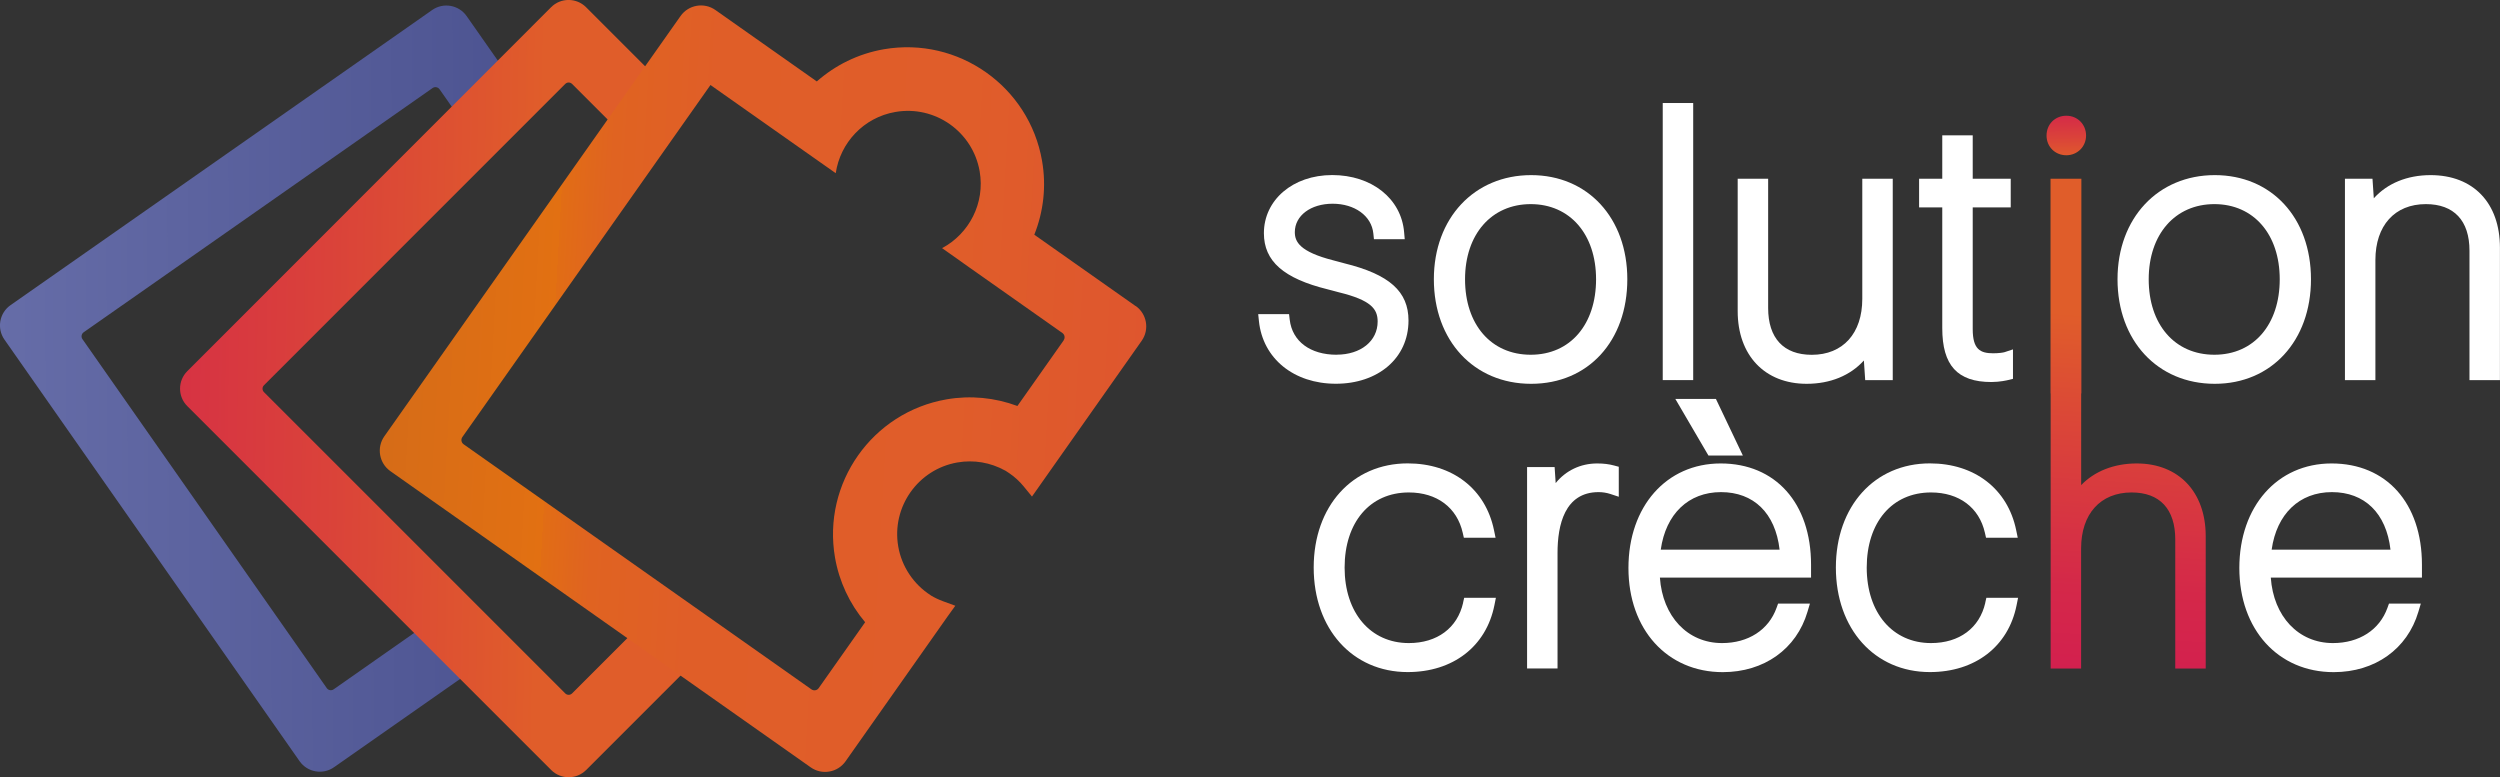 <?xml version="1.0" encoding="UTF-8"?><svg id="uuid-46c3c1e4-5625-4d1b-849f-fe4cfa873ca6" xmlns="http://www.w3.org/2000/svg" width="377.6" height="117.4" xmlns:xlink="http://www.w3.org/1999/xlink" viewBox="0 0 377.6 117.4"><rect x="0" y="0" width="377.6" height="117.4" fill="#333333" stroke="none"/><defs><linearGradient id="uuid-e1bb75a5-5d67-4d05-877f-4a1a1472bf4f" x1="203.15" y1="58.09" x2="-68.67" y2="59.23" gradientUnits="userSpaceOnUse"><stop offset="0" stop-color="#2a3172"/><stop offset=".41" stop-color="#484f8d"/><stop offset="1" stop-color="#7c83bc"/></linearGradient><linearGradient id="uuid-4050b51e-705b-4f8e-9bcc-eacd147ffe12" x1="-10.51" y1="57.07" x2="450.28" y2="64.87" gradientUnits="userSpaceOnUse"><stop offset="0" stop-color="#d31f4f"/><stop offset=".05" stop-color="#d42849"/><stop offset=".13" stop-color="#da423a"/><stop offset=".2" stop-color="#e05d2a"/><stop offset=".51" stop-color="#e05d2a"/><stop offset=".56" stop-color="#e05d2a"/><stop offset=".59" stop-color="#d1592f"/><stop offset=".66" stop-color="#ab503e"/><stop offset=".74" stop-color="#6e4156"/><stop offset=".83" stop-color="#2a3172"/></linearGradient><linearGradient id="uuid-b750e797-5956-4707-b76e-7ef9ce09152b" x1="460.45" y1="78.14" x2="-293.95" y2="35.66" gradientUnits="userSpaceOnUse"><stop offset="0" stop-color="#d31f4f"/><stop offset=".1" stop-color="#d42849"/><stop offset=".27" stop-color="#da423a"/><stop offset=".42" stop-color="#e05d2a"/><stop offset=".47" stop-color="#e05e28"/><stop offset=".49" stop-color="#e06321"/><stop offset=".5" stop-color="#e16d15"/><stop offset=".5" stop-color="#e27012"/><stop offset=".54" stop-color="#d36b19"/><stop offset=".62" stop-color="#ad5e2d"/><stop offset=".72" stop-color="#70494d"/><stop offset=".83" stop-color="#2a3172"/></linearGradient><linearGradient id="uuid-425a9941-e5a5-4b6d-a92d-21d0c0f15eff" x1="312.02" y1="14.76" x2="312.26" y2="32.9" gradientUnits="userSpaceOnUse"><stop offset="0" stop-color="#d31f4f"/><stop offset=".13" stop-color="#d42849"/><stop offset=".33" stop-color="#da423a"/><stop offset=".51" stop-color="#e05d2a"/><stop offset=".93" stop-color="#e05d2a"/><stop offset="1" stop-color="#e05d2a"/></linearGradient><linearGradient id="uuid-5b552897-8951-40b1-b643-b73d0d83c2ec" x1="318.86" y1="103.17" x2="325.99" y2="-5.2" xlink:href="#uuid-425a9941-e5a5-4b6d-a92d-21d0c0f15eff"/></defs><g id="uuid-8fb53a17-1ca0-4302-89a4-aa8dc2c1e8cd"><g><path d="m66.58,92.78l-16.19,11.34c-.33.23-.79.15-1.03-.18L12.45,51.22c-.23-.33-.15-.79.18-1.03L65.35,13.29c.22-.15.44-.14.55-.12.11.02.32.08.48.3l4.68,6.68,6.96-6.96-7.54-10.76c-1.18-1.69-3.52-2.1-5.2-.92L1.59,46.09c-1.69,1.18-2.1,3.52-.92,5.2l44.58,63.68c.59.84,1.47,1.37,2.41,1.53.94.17,1.95-.03,2.79-.62l23.07-16.15-6.96-6.96Z" style="fill:url(#uuid-e1bb75a5-5d67-4d05-877f-4a1a1472bf4f);"/><path d="m97.15,93.99l-10.74,10.74c-.29.29-.75.29-1.04,0l-45.5-45.5c-.29-.29-.29-.75,0-1.04L85.37,12.68c.19-.19.41-.22.52-.22s.33.03.52.22l10.73,10.73,6.85-6.85-15.47-15.47c-1.46-1.46-3.83-1.46-5.28,0L28.29,56.06c-1.46,1.46-1.46,3.83,0,5.28l54.96,54.96c.73.73,1.68,1.09,2.64,1.09s1.91-.36,2.64-1.09l15.47-15.47-6.85-6.85Z" style="fill:url(#uuid-4050b51e-705b-4f8e-9bcc-eacd147ffe12);"/><path d="m171.54,46.24l-15.32-10.79c1.37-3.43,1.85-7.27,1.17-11.17-1.95-11.23-12.66-18.78-23.9-16.84-3.9.68-7.35,2.42-10.12,4.86l-15.32-10.79c-1.7-1.2-4.06-.79-5.26.91l-44.74,63.48c-1.2,1.7-.79,4.06.91,5.26l63.49,44.74c.85.6,1.86.8,2.82.63.95-.16,1.84-.69,2.44-1.54l15.42-21.89,1.16-1.61-1.86-.68c-.65-.24-1.28-.54-1.81-.86h0s-.05-.04-.05-.04c-2.59-1.66-4.38-4.35-4.9-7.37-1.03-5.96,2.98-11.66,8.94-12.69,2.49-.43,4.98,0,7.2,1.22l.08.04c.18.12.37.24.56.37.82.56,1.55,1.23,2.17,1.99l1.25,1.53,16.57-23.53c1.2-1.7.79-4.06-.91-5.26Zm-10.87,5.15l-7,9.93c-3.42-1.27-7.09-1.63-10.71-1-11.23,1.95-18.78,12.67-16.84,23.9.63,3.62,2.2,6.97,4.55,9.76l-7.02,9.96c-.24.35-.73.43-1.08.19l-52.55-37.03c-.35-.25-.43-.73-.19-1.08L107.31,12.84l14.6,10.28h0s.81.57.81.57l3.51,2.47c.67-4.58,4.2-8.42,9.01-9.25,5.99-1.04,11.69,2.98,12.73,8.97.83,4.81-1.59,9.42-5.68,11.6l.98.69,1.95,1.38h0s.42.3.42.3l.86.61h0s13.97,9.84,13.97,9.84c.35.25.43.73.19,1.08Z" style="fill:url(#uuid-b750e797-5956-4707-b76e-7ef9ce09152b);"/><path d="m201.89,53.58c-3.99,0-6.7-2.02-7.09-5.28l-.1-.85h-4.66l.11,1.06c.59,5.65,5.27,9.45,11.62,9.45s10.97-3.84,10.97-9.55c0-4.39-2.9-6.97-9.69-8.64l-1.64-.44h0c-5.13-1.31-5.84-2.83-5.84-4.27,0-2.49,2.4-4.29,5.71-4.29s5.88,1.81,6.15,4.5l.09.86h4.65l-.09-1.04c-.42-5.09-4.89-8.65-10.86-8.65s-10.32,3.78-10.32,8.78c0,4.23,2.98,6.84,9.63,8.48l1.66.44c4.92,1.2,5.89,2.53,5.89,4.43,0,2.94-2.55,5-6.2,5Z" style="fill:#fff;"/><path d="m245.79,42.18c0-9.26-5.97-15.73-14.53-15.73s-14.69,6.47-14.69,15.73,6.04,15.79,14.69,15.79,14.53-6.49,14.53-15.79Zm-24.51,0c0-6.79,3.99-11.35,9.92-11.35s9.87,4.56,9.87,11.35-3.87,11.4-9.87,11.4-9.92-4.58-9.92-11.4Z" style="fill:#fff;"/><rect x="251.14" y="15.56" width="4.6" height="41.85" style="fill:#fff;"/><path d="m281.52,54.45l.2,2.97h4.16v-30.42h-4.6v18.14c0,5.21-2.92,8.45-7.63,8.45-4.25,0-6.59-2.51-6.59-7.08v-19.51h-4.6v20c0,6.67,4.09,10.97,10.42,10.97,3.57,0,6.59-1.25,8.64-3.52Z" style="fill:#fff;"/><path d="m304.04,57.21v-4.44l-1.27.42c-.18.06-.86.17-1.72.17-1.95,0-3.09-.59-3.09-3.63v-18.4h5.74v-4.33h-5.74v-6.56h-4.6v6.56h-3.5v4.33h3.5v18.24c0,5.62,2.29,8.13,7.42,8.13,1.28,0,2.41-.27,2.53-.3l.73-.18Z" style="fill:#fff;"/><path d="m312.1,23.45c1.67,0,2.98-1.31,2.98-2.98s-1.28-2.99-2.98-2.99-2.99,1.28-2.99,2.99,1.31,2.98,2.99,2.98Z" style="fill:url(#uuid-425a9941-e5a5-4b6d-a92d-21d0c0f15eff);"/><path d="m334.52,57.97c8.55,0,14.53-6.49,14.53-15.79s-5.97-15.73-14.53-15.73-14.69,6.47-14.69,15.73,6.04,15.79,14.69,15.79Zm-9.98-15.79c0-6.79,3.99-11.35,9.92-11.35s9.87,4.56,9.87,11.35-3.87,11.4-9.87,11.4-9.92-4.58-9.92-11.4Z" style="fill:#fff;"/><path d="m367.12,26.45c-3.55,0-6.55,1.25-8.58,3.5l-.2-2.95h-4.16v30.42h4.6v-18.14c0-5.21,2.92-8.45,7.62-8.45,4.25,0,6.59,2.49,6.59,7.03v19.56h4.6v-20c0-6.77-4.02-10.97-10.48-10.97Z" style="fill:#fff;"/><path d="m220.99,91.04c-.86,3.81-3.92,6.09-8.2,6.09-5.8,0-9.7-4.58-9.7-11.4s3.81-11.35,9.7-11.35c4.24,0,7.28,2.28,8.14,6.09l.17.75h4.79l-.24-1.16c-1.28-6.21-6.27-10.07-13.03-10.07-8.36,0-14.2,6.47-14.2,15.73s5.84,15.79,14.2,15.79c6.83,0,11.84-3.86,13.09-10.07l.23-1.15h-4.79l-.17.75Z" style="fill:#fff;"/><path d="m241.24,70c-2.53,0-4.74,1.08-6.27,2.96l-.16-2.41h-4.16v30.42h4.6v-17.48c0-4.18,1.08-9.16,6.2-9.16.61,0,1.23.1,1.78.28l1.27.42v-4.53l-.71-.19c-.77-.21-1.58-.31-2.55-.31Z" style="fill:#fff;"/><path d="m299.86,91.04c-.86,3.81-3.92,6.09-8.2,6.09-5.8,0-9.71-4.58-9.71-11.4s3.81-11.35,9.71-11.35c4.24,0,7.28,2.28,8.14,6.09l.17.75h4.79l-.24-1.16c-1.28-6.21-6.27-10.07-13.03-10.07-8.36,0-14.2,6.47-14.2,15.73s5.84,15.79,14.2,15.79c6.83,0,11.84-3.86,13.09-10.07l.23-1.15h-4.79l-.17.75Z" style="fill:#fff;"/><path d="m322.73,70c-3.43,0-6.38,1.18-8.39,3.27v-13.84h.03V27h-4.66v32.42h.02v41.55h4.6v-18.14c0-5.21,2.92-8.45,7.63-8.45,4.25,0,6.59,2.51,6.59,7.08v19.51h4.6v-20c0-6.67-4.09-10.97-10.42-10.97Z" style="fill:url(#uuid-5b552897-8951-40b1-b643-b73d0d83c2ec);"/><path d="m352.16,70c-8.2,0-13.93,6.49-13.93,15.79s5.86,15.73,14.25,15.73c6.23,0,11.13-3.49,12.79-9.11l.37-1.24h-4.81l-.23.64c-1.19,3.33-4.27,5.32-8.23,5.32-5.22,0-8.98-4.02-9.39-9.89h22.83v-1.95c0-9.29-5.36-15.29-13.65-15.29Zm8.91,13.02h-17.96c.76-5.39,4.18-8.69,9.1-8.69s8.21,3.15,8.85,8.69Z" style="fill:#fff;"/><path d="m259.89,70c-8.2,0-13.93,6.49-13.93,15.79s5.86,15.73,14.25,15.73c6.23,0,11.13-3.49,12.79-9.11l.37-1.24h-4.81l-.23.64c-1.19,3.33-4.27,5.32-8.23,5.32-5.22,0-8.98-4.02-9.39-9.89h22.83v-1.95c0-9.29-5.36-15.29-13.65-15.29Zm8.91,13.02h-17.96c.76-5.39,4.18-8.69,9.1-8.69s8.21,3.15,8.85,8.69Z" style="fill:#fff;"/><polygon points="263.24 68.8 259.17 60.25 253.04 60.25 258.04 68.8 263.24 68.8" style="fill:#fff;"/></g></g></svg>